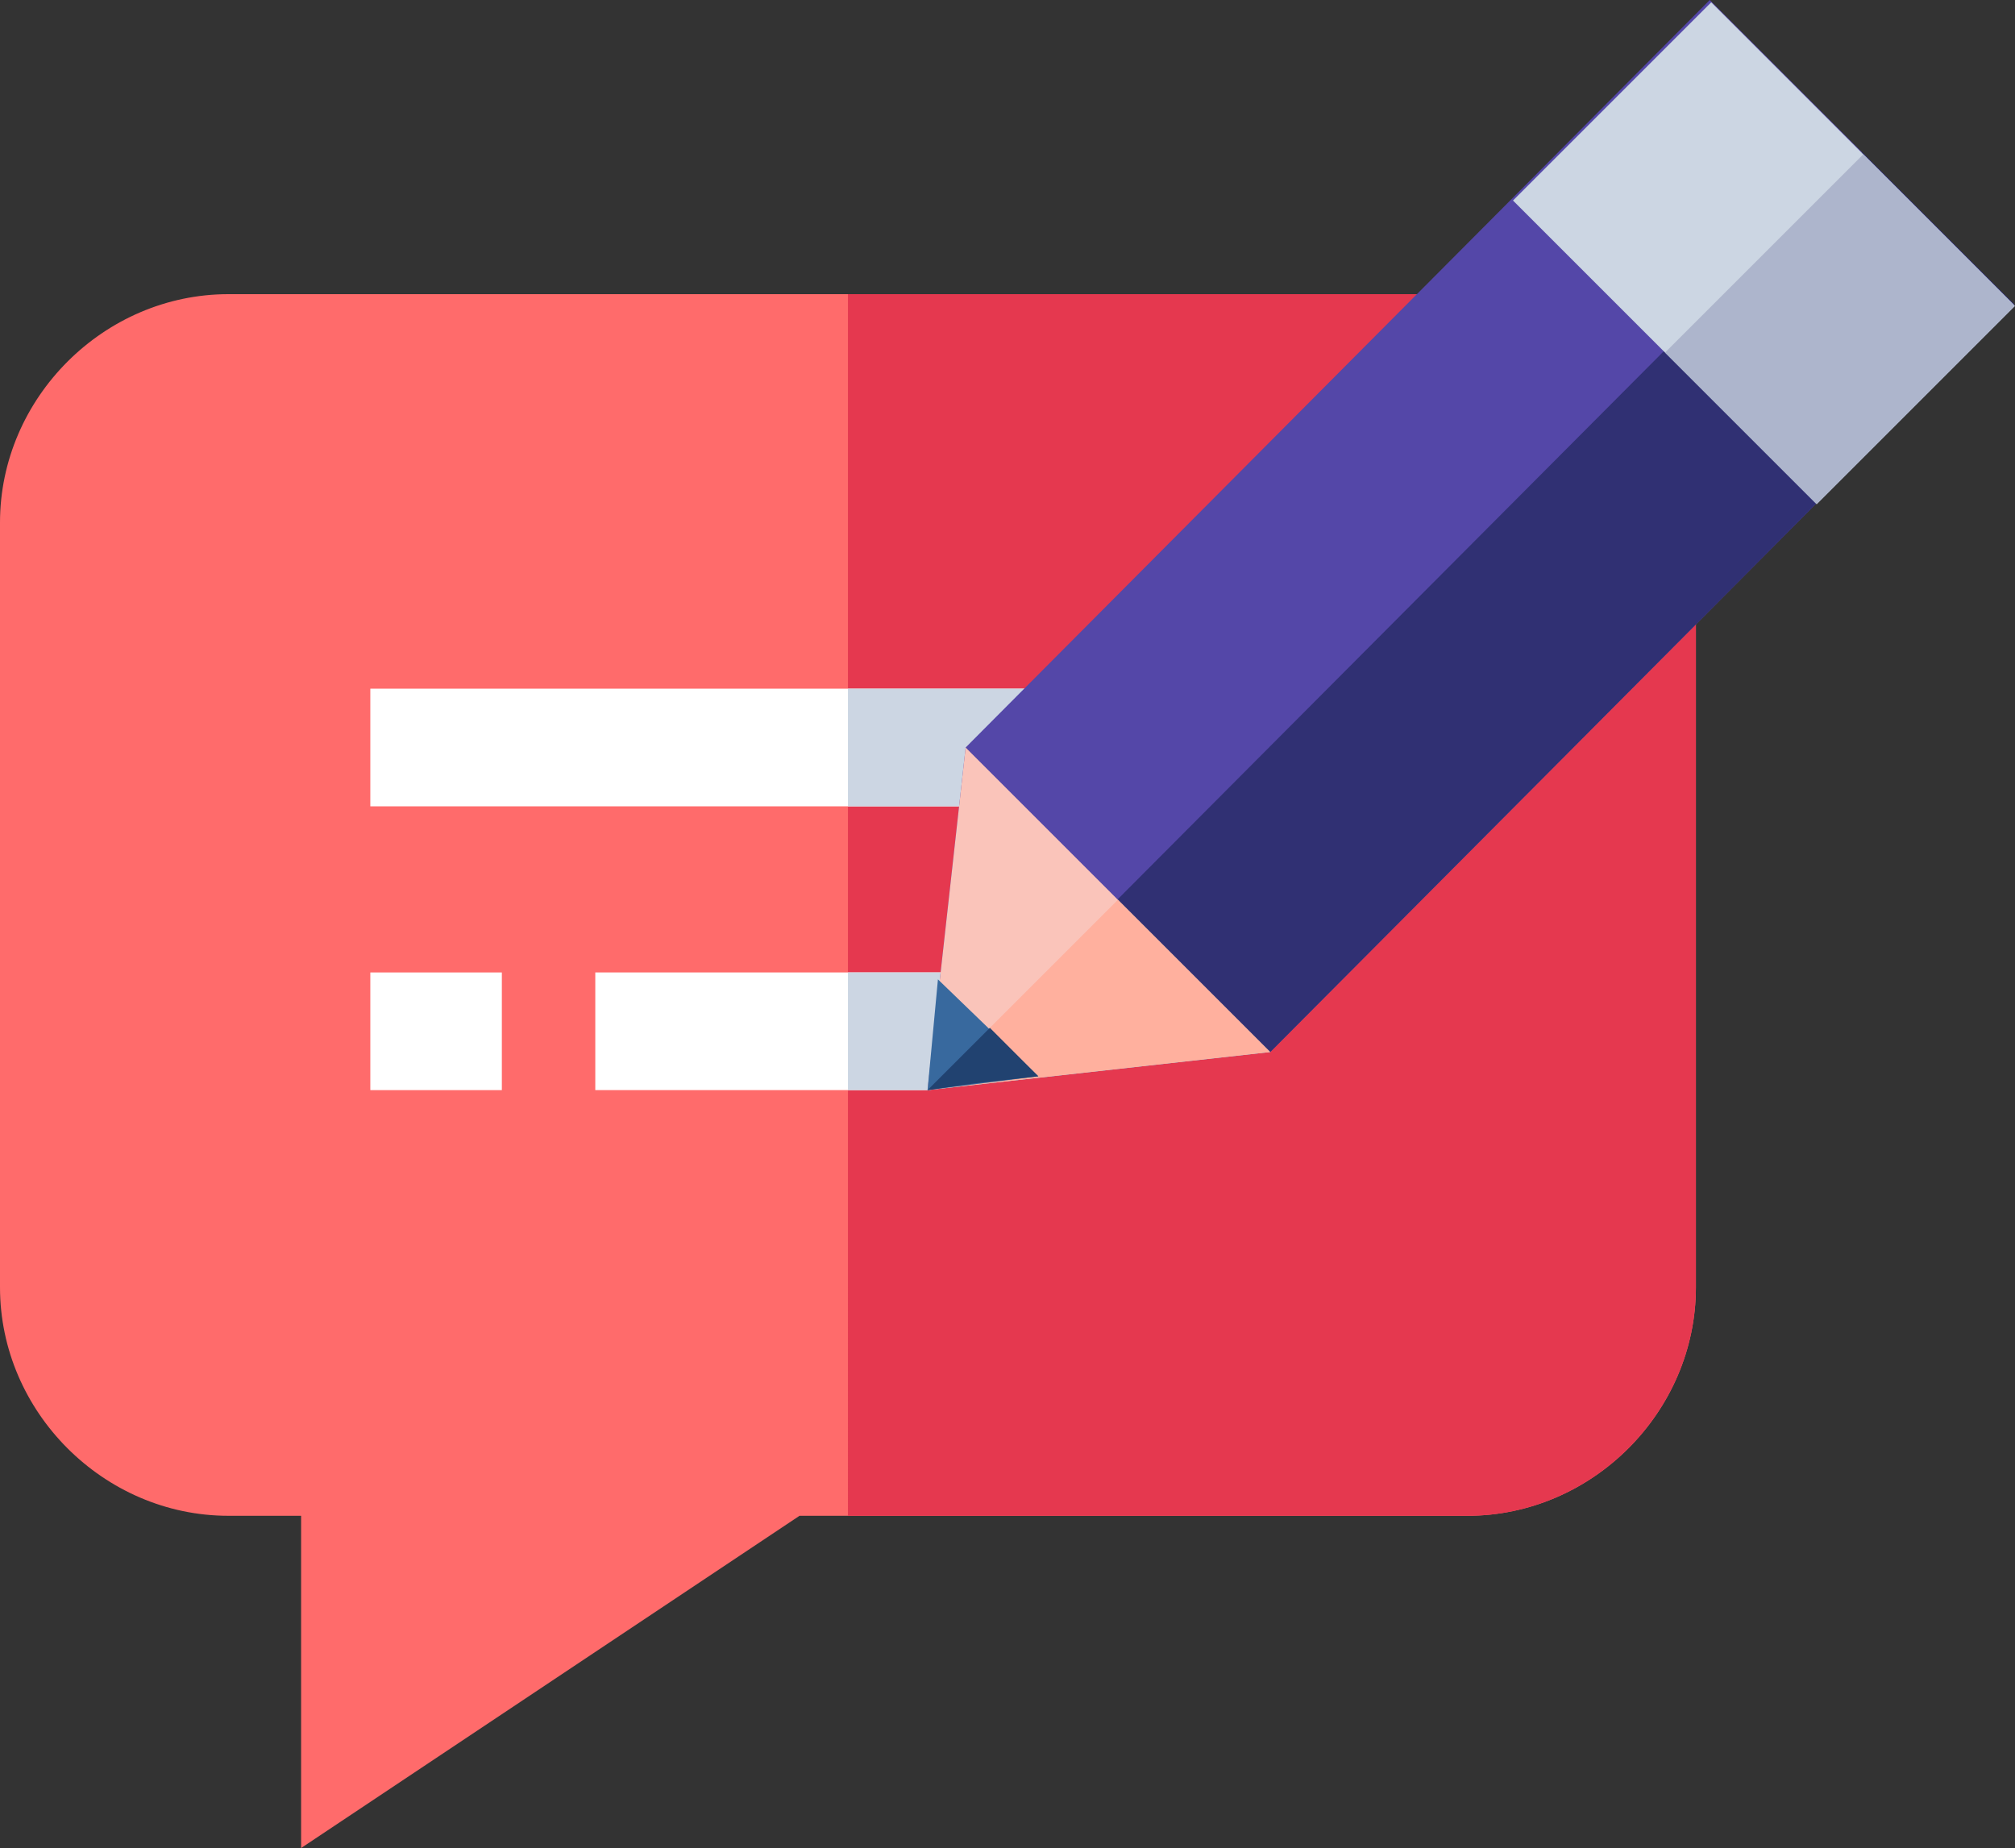 <?xml version="1.0" encoding="UTF-8"?><svg id="Layer_2" xmlns="http://www.w3.org/2000/svg" viewBox="0 0 58.22 53.4"><rect x="0" y="0" width="58.22" height="53.4" fill="#333333" stroke="none"/><defs><style>.cls-1{fill:#e5384f;}.cls-1,.cls-2,.cls-3,.cls-4,.cls-5,.cls-6,.cls-7,.cls-8,.cls-9,.cls-10,.cls-11{stroke-width:0px;}.cls-2{fill:#303073;}.cls-3{fill:#ff6b6b;}.cls-4{fill:#214270;}.cls-5{fill:#38699e;}.cls-6{fill:#fac4ba;}.cls-7{fill:#ffb09e;}.cls-8{fill:#ccd6e3;}.cls-9{fill:#adb5cc;}.cls-10{fill:#5447a8;}.cls-11{fill:#fff;}</style></defs><g id="Layer_1-2"><path class="cls-3" d="M49,15.1v22.1c0,3.6-3,6.6-6.6,6.6h-19.3l-14.4,9.6v-9.6h-2.1c-3.6,0-6.6-3-6.6-6.6V15.1c0-3.6,3-6.6,6.6-6.6h35.8c3.6,0,6.6,2.9,6.6,6.6"/><path class="cls-1" d="M49,15.1v22.1c0,3.6-3,6.6-6.6,6.6h-17.9V8.5h17.9c3.6,0,6.6,2.9,6.6,6.6"/><polygon class="cls-11" points="28.2 28.1 28.2 31.3 26.8 31.5 17.2 31.5 17.2 28.1 28.2 28.1"/><polygon class="cls-8" points="28.2 28.1 28.2 31.3 26.8 31.5 24.5 31.5 24.5 28.1 28.2 28.1"/><rect class="cls-11" x="10.7" y="19.9" width="19.8" height="3.4"/><rect class="cls-8" x="24.5" y="19.9" width="6" height="3.4"/><rect class="cls-11" x="10.7" y="28.1" width="3.8" height="3.4"/><polygon class="cls-10" points="49.4 0 27.9 21.6 26.8 31.5 36.7 30.4 58.2 8.8 49.4 0"/><polygon class="cls-2" points="26.8 31.5 36.7 30.4 58.2 8.8 53.8 4.4 26.8 31.5"/><polygon class="cls-6" points="36.7 30.4 26.8 31.5 27.9 21.6 36.7 30.4"/><rect class="cls-8" x="46.91" y="1.11" width="8.1" height="12.4" transform="translate(9.76 38.18) rotate(-45)"/><polygon class="cls-7" points="32.3 26 36.7 30.4 26.8 31.5 32.3 26"/><rect class="cls-9" x="49.11" y="6.41" width="8.1" height="6.2" transform="translate(8.85 40.38) rotate(-45)"/><polygon class="cls-5" points="30 31.1 26.8 31.5 27.1 28.3 30 31.1"/><polygon class="cls-4" points="30 31.1 28.2 31.3 26.8 31.5 28.6 29.7 30 31.1"/></g></svg>